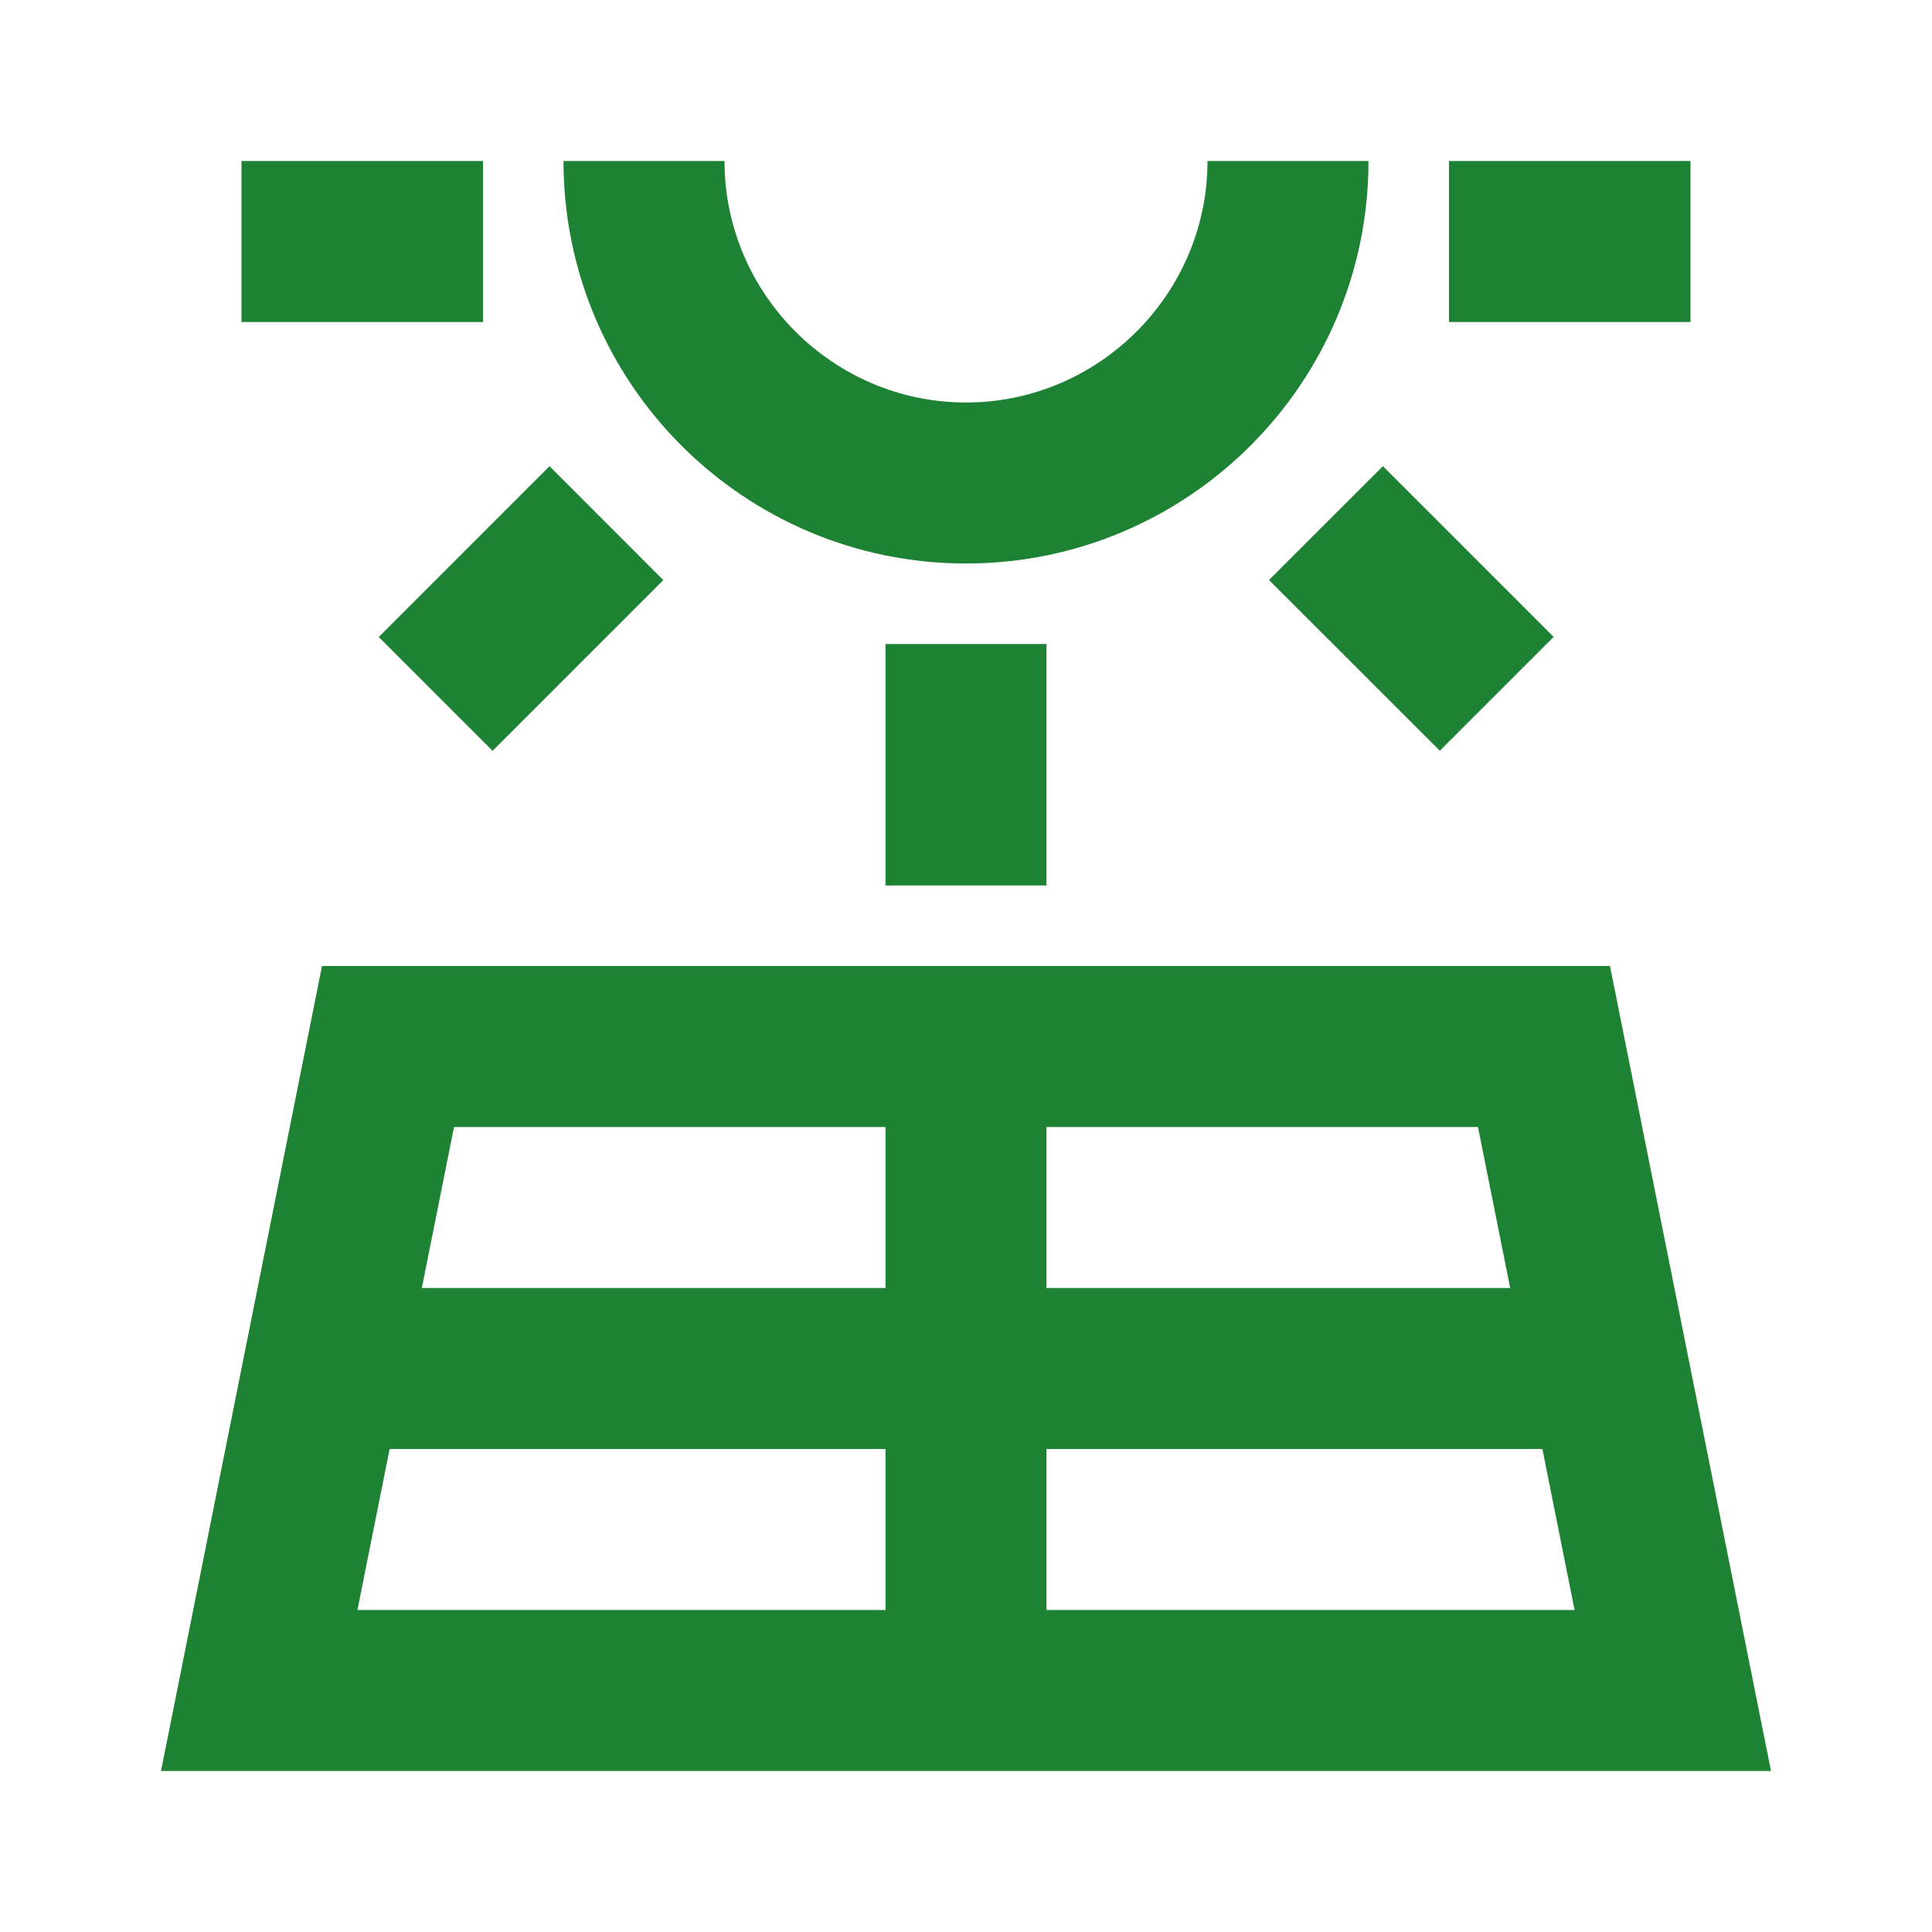 <?xml version="1.0" encoding="UTF-8" standalone="no"?>
<svg width="24" height="24" viewBox="0 0 24 24" fill="none" xmlns="http://www.w3.org/2000/svg">
<path d="M20 12H4L2 22H22L20 12ZM18.36 14L18.76 16H13V14H18.36ZM11 14V16H5.24L5.64 14H11ZM4.84 18H11V20H4.44L4.84 18ZM13 20V18H19.16L19.56 20H13Z" fill="#1D8234"/>
<path d="M13 8H11V11H13V8Z" fill="#1D8234"/>
<path d="M17.179 5.791L15.764 7.205L17.886 9.326L19.3 7.912L17.179 5.791Z" fill="#1D8234"/>
<path d="M6.826 5.791L4.705 7.913L6.119 9.327L8.24 7.206L6.826 5.791Z" fill="#1D8234"/>
<path d="M6 2H3V4H6V2Z" fill="#1D8234"/>
<path d="M21 2H18V4H21V2Z" fill="#1D8234"/>
<path d="M12 7C14.76 7 17 4.76 17 2H15C15 3.65 13.65 5 12 5C10.35 5 9 3.65 9 2H7C7 4.76 9.24 7 12 7Z" fill="#1D8234"/>
</svg>

